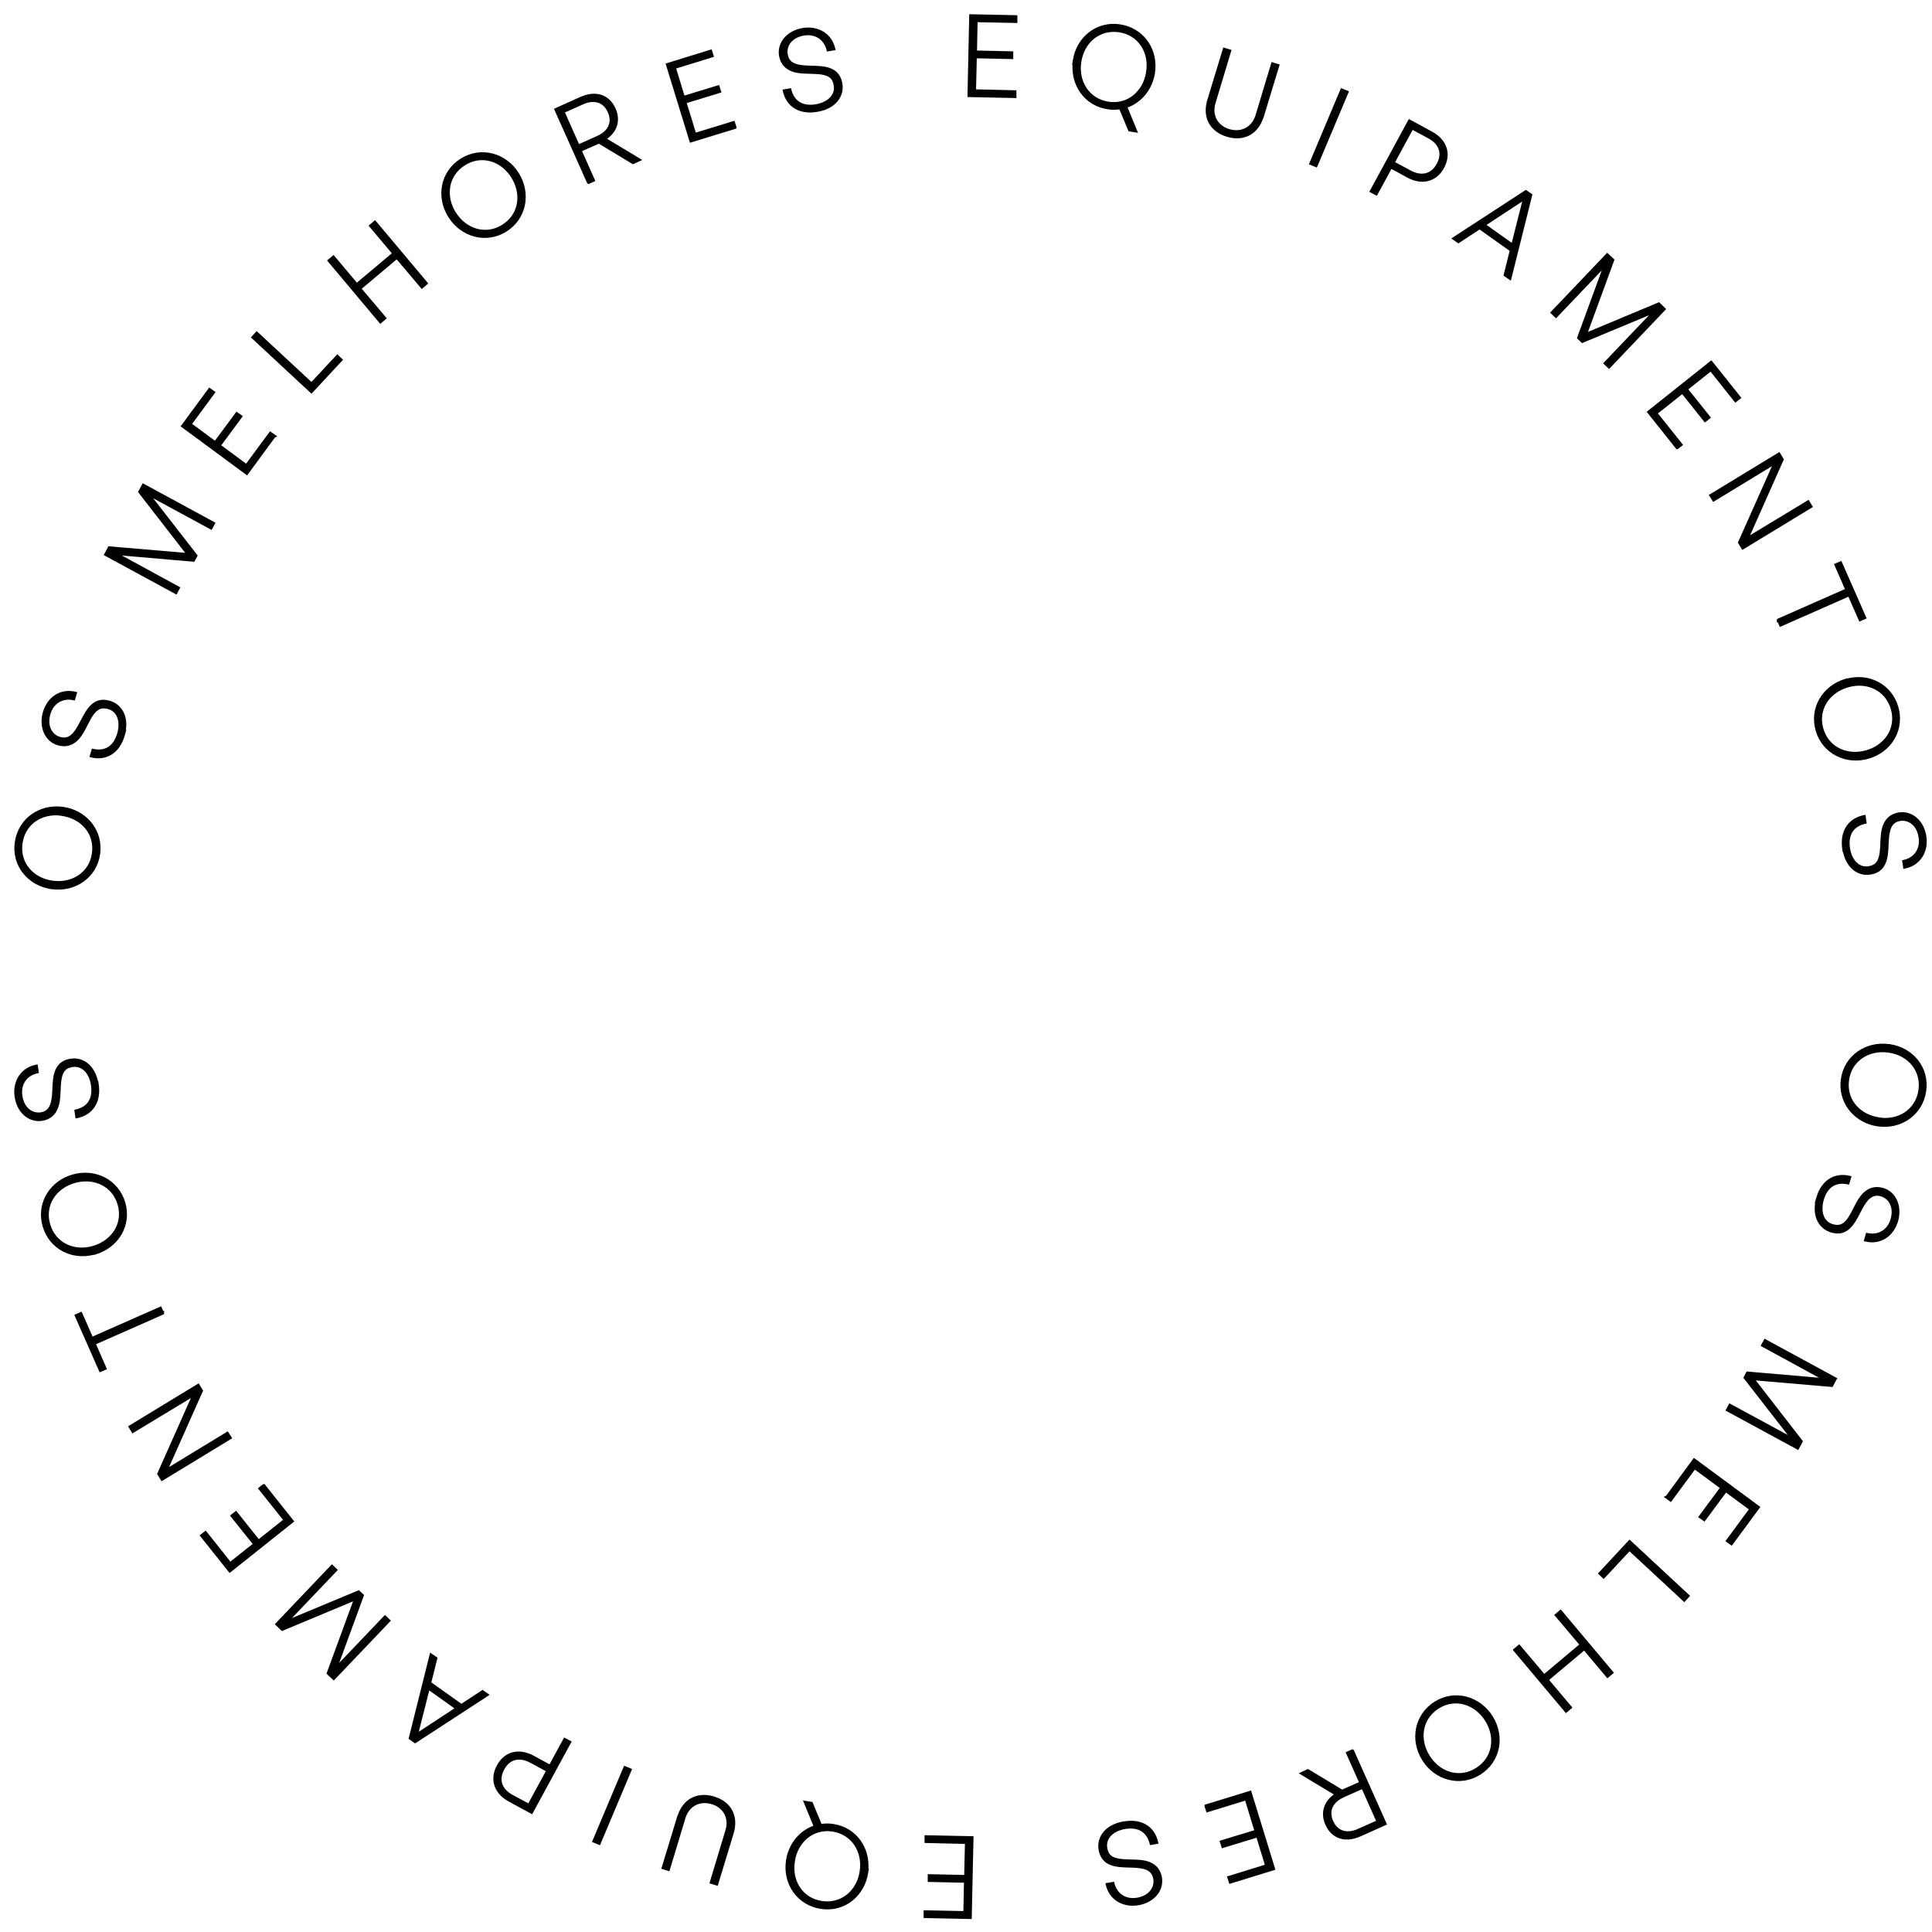 <?xml version="1.0" encoding="UTF-8"?> <svg xmlns="http://www.w3.org/2000/svg" width="122" height="122" viewBox="0 0 122 122" fill="none"><path d="M0.984 53.182C1.199 51.714 2.515 50.797 3.98 51.001L4.248 51.051C5.56 51.361 6.465 52.549 6.273 53.927C6.07 55.395 4.725 56.299 3.273 56.099V56.1H3.257V56.099C1.802 55.896 0.77 54.652 0.984 53.182ZM3.803 51.449C2.659 51.333 1.678 51.953 1.416 53.02L1.373 53.247C1.197 54.476 2.044 55.484 3.311 55.661C4.578 55.838 5.688 55.111 5.854 53.884V53.883L5.875 53.654C5.92 52.523 5.084 51.635 3.896 51.469L3.797 51.456L3.803 51.449Z" fill="black" stroke="black" stroke-width="0.1"></path><path d="M2.812 44.818C3.122 43.998 3.875 43.518 4.765 43.731L4.816 43.744L4.801 43.794L4.702 44.134L4.688 44.179L4.642 44.169C4.01 44.024 3.413 44.327 3.174 44.962L3.131 45.093C2.908 45.881 3.278 46.44 3.777 46.581H3.778L3.89 46.609C4.144 46.653 4.343 46.582 4.513 46.443C4.711 46.281 4.869 46.026 5.019 45.747L5.29 45.237L5.444 44.97C5.602 44.721 5.772 44.525 5.969 44.399C6.236 44.229 6.547 44.189 6.928 44.302L7.063 44.349C7.371 44.475 7.624 44.709 7.775 45.03C7.929 45.357 7.973 45.773 7.866 46.256L7.884 46.239L7.832 46.423C7.674 46.977 7.391 47.375 7.027 47.604C6.663 47.833 6.223 47.892 5.761 47.779L5.71 47.766L5.726 47.716L5.826 47.376L5.838 47.331L5.884 47.341C6.255 47.419 6.584 47.379 6.85 47.213C7.116 47.048 7.328 46.753 7.456 46.306L7.489 46.169C7.556 45.852 7.545 45.55 7.455 45.303C7.352 45.023 7.148 44.813 6.84 44.728H6.839C6.57 44.651 6.361 44.672 6.173 44.794C6.03 44.886 5.895 45.041 5.757 45.265L5.618 45.513L5.348 46.033V46.034C5.197 46.32 5.003 46.628 4.734 46.834C4.496 47.015 4.201 47.115 3.833 47.054L3.67 47.018C2.897 46.798 2.49 45.935 2.755 44.987V44.986L2.812 44.818Z" fill="black" stroke="black" stroke-width="0.1"></path><path d="M9.077 30.606L13.497 33.006L13.541 33.03L13.518 33.074L13.367 33.353L13.344 33.398L13.3 33.374L9.488 31.307L12.403 35.059L12.423 35.085L12.407 35.114L12.258 35.393L12.242 35.422L12.209 35.419L7.465 35.009L11.277 37.087L11.321 37.11L11.298 37.154L11.148 37.433L11.124 37.478L11.08 37.454L6.66 35.054L6.616 35.03L6.64 34.986L6.859 34.577L6.875 34.547L6.908 34.55L11.803 34.969L8.794 31.09L8.774 31.065L8.789 31.037L9.01 30.627L9.033 30.582L9.077 30.606Z" fill="black" stroke="black" stroke-width="0.1"></path><path d="M13.503 24.739L13.544 24.768L13.514 24.809L12.063 26.779L13.583 27.899L14.914 26.1L14.942 26.061L15.222 26.259L15.264 26.289L15.234 26.33L13.903 28.13L15.552 29.349L17.033 27.34L17.062 27.3L17.102 27.329L17.342 27.5L17.411 27.547L17.336 27.585L17.327 27.588L15.624 29.91L15.594 29.95L15.554 29.921L11.514 26.94L11.473 26.911L11.504 26.871L13.193 24.581L13.222 24.541L13.503 24.739Z" fill="black" stroke="black" stroke-width="0.1"></path><path d="M16.247 21.013L19.67 24.19L21.267 22.476L21.302 22.439L21.338 22.474L21.558 22.684L21.594 22.718L21.56 22.754L19.7 24.754L19.666 24.79L19.629 24.757L15.949 21.337L15.913 21.303L15.946 21.266L16.177 21.016L16.211 20.979L16.247 21.013Z" fill="black" stroke="black" stroke-width="0.1"></path><path d="M23.712 14.008L26.942 17.857L26.974 17.896L26.936 17.928L26.675 18.148L26.637 18.181L26.605 18.142L25.056 16.309L22.774 18.226L24.322 20.058L24.354 20.096L24.316 20.128L24.056 20.349L24.017 20.381L23.985 20.342L20.756 16.492L20.723 16.454L20.761 16.422L21.021 16.202L21.059 16.17L21.091 16.208L22.53 17.92L24.813 16.003L23.376 14.292L23.343 14.254L23.381 14.222L23.641 14.002L23.679 13.97L23.712 14.008Z" fill="black" stroke="black" stroke-width="0.1"></path><path d="M29.117 10.058C30.372 9.272 31.933 9.702 32.716 10.954C33.499 12.205 33.206 13.796 31.951 14.582C30.695 15.368 29.134 14.927 28.351 13.676C27.568 12.425 27.862 10.844 29.117 10.058ZM32.331 11.187C31.696 10.174 30.548 9.779 29.539 10.28L29.34 10.392C28.287 11.045 28.058 12.343 28.735 13.433H28.736C29.413 14.514 30.684 14.9 31.737 14.238L31.926 14.106C32.823 13.412 32.966 12.2 32.331 11.187Z" fill="black" stroke="black" stroke-width="0.1"></path><path d="M36.846 6.096C37.245 5.952 37.623 5.93 37.952 6.035C38.329 6.155 38.635 6.439 38.829 6.88L38.884 7.019C38.997 7.343 39.002 7.665 38.903 7.96C38.797 8.275 38.572 8.553 38.246 8.768L40.369 10.047L40.45 10.096L40.364 10.136L39.994 10.306L39.97 10.316L39.947 10.303L37.82 9.016L36.689 9.516L37.509 11.359L37.529 11.405L37.484 11.426L37.174 11.565L37.142 11.519L37.117 11.53L35.068 6.94L35.047 6.895L35.093 6.874L36.673 6.164L36.846 6.096ZM37.77 6.437C37.526 6.361 37.239 6.377 36.928 6.491L36.794 6.546L35.609 7.075L36.538 9.164L37.723 8.635L37.854 8.57C38.146 8.415 38.35 8.214 38.457 7.982C38.579 7.719 38.578 7.409 38.428 7.07C38.278 6.731 38.048 6.523 37.77 6.437Z" fill="black" stroke="black" stroke-width="0.1"></path><path d="M46.453 8.077L46.418 8.088L43.649 8.938L43.601 8.953L43.586 8.905L42.106 4.094L42.091 4.047L42.139 4.032L44.859 3.192L44.907 3.177L44.921 3.224L45.011 3.505L45.027 3.552L44.979 3.568L42.635 4.292L43.187 6.097L45.329 5.442L45.376 5.427L45.391 5.474L45.481 5.755L45.496 5.802L45.449 5.818L43.305 6.473L43.906 8.436L46.299 7.702L46.346 7.687L46.362 7.735L46.451 8.014L46.453 8.022V8.077Z" fill="black" stroke="black" stroke-width="0.1"></path><path d="M50.85 1.798C51.721 1.718 52.489 2.188 52.692 3.069L52.705 3.12L52.652 3.13L52.302 3.189L52.256 3.197L52.245 3.152C52.162 2.814 51.975 2.542 51.715 2.372C51.488 2.223 51.203 2.151 50.882 2.18L50.743 2.199C49.935 2.345 49.599 2.923 49.693 3.441L49.719 3.554C49.792 3.802 49.944 3.949 50.144 4.04C50.377 4.145 50.675 4.175 50.996 4.19L51.576 4.21L51.882 4.231C52.175 4.264 52.425 4.332 52.626 4.454C52.896 4.619 53.071 4.88 53.143 5.271L53.161 5.414C53.184 5.746 53.084 6.078 52.861 6.354C52.605 6.67 52.191 6.913 51.622 7.01L51.614 7.011V7.01H51.613L51.403 7.039C50.925 7.088 50.516 7.003 50.197 6.805C49.831 6.58 49.587 6.212 49.485 5.751L49.473 5.7L49.525 5.691L49.865 5.631L49.911 5.623L49.922 5.668C50.015 6.033 50.196 6.311 50.462 6.479C50.729 6.647 51.088 6.709 51.544 6.631L51.683 6.601C51.999 6.523 52.264 6.379 52.446 6.189C52.626 6.001 52.725 5.765 52.709 5.496L52.694 5.379C52.646 5.099 52.537 4.921 52.346 4.806C52.2 4.719 52.003 4.667 51.739 4.639L51.452 4.62L50.862 4.6V4.599C50.54 4.594 50.179 4.554 49.877 4.402C49.571 4.248 49.328 3.98 49.245 3.529V3.528C49.109 2.735 49.695 1.995 50.674 1.821H50.675L50.85 1.798Z" fill="black" stroke="black" stroke-width="0.1"></path><path d="M64.194 1.401L64.143 1.4L61.682 1.351L61.645 3.241L63.885 3.29L63.934 3.291V3.681L63.882 3.68L61.632 3.631L61.584 5.691L64.085 5.75L64.134 5.751V6.141L64.082 6.14L61.193 6.08L61.143 6.079L61.144 6.029L61.253 0.999L61.255 0.949L61.305 0.95L64.145 1.01L64.194 1.011V1.401Z" fill="black" stroke="black" stroke-width="0.1"></path><path d="M67.848 3.555C68.175 2.246 69.364 1.37 70.742 1.59C72.119 1.81 72.992 2.991 72.912 4.336L72.883 4.608C72.723 5.636 72.043 6.449 71.139 6.759L71.749 8.241L71.784 8.324L71.696 8.309L71.326 8.249L71.298 8.244L71.287 8.219L70.721 6.853C70.469 6.888 70.207 6.898 69.935 6.849V6.848C68.513 6.63 67.642 5.354 67.789 3.954L67.771 3.973L67.794 3.823L67.848 3.555ZM70.676 1.99C69.447 1.804 68.429 2.632 68.233 3.898C68.037 5.164 68.753 6.276 69.982 6.471C71.209 6.665 72.225 5.811 72.423 4.557V4.542L72.474 4.55L72.424 4.542C72.621 3.276 71.905 2.175 70.676 1.99Z" fill="black" stroke="black" stroke-width="0.1"></path><path d="M77.328 3.072L77.658 3.172L77.706 3.186L77.691 3.234L76.712 6.484H76.711C76.585 6.898 76.627 7.271 76.791 7.568C76.955 7.865 77.244 8.09 77.618 8.202C77.992 8.314 78.359 8.287 78.662 8.131C78.965 7.975 79.21 7.689 79.336 7.275L80.315 4.025L80.33 3.977L80.379 3.992L80.698 4.093L80.746 4.107L80.731 4.154L79.751 7.375L79.74 7.41H79.73C79.564 7.932 79.262 8.302 78.873 8.505C78.525 8.686 78.114 8.731 77.678 8.637L77.489 8.588C76.979 8.435 76.595 8.145 76.38 7.753C76.165 7.36 76.123 6.871 76.286 6.326V6.325L77.266 3.105L77.28 3.058L77.328 3.072Z" fill="black" stroke="black" stroke-width="0.1"></path><path d="M84.752 5.644L85.073 5.774L85.12 5.793L85.1 5.839L83.15 10.469L83.13 10.515L83.084 10.497L82.765 10.367L82.718 10.347L82.738 10.3L84.688 5.67L84.706 5.626L84.752 5.644Z" fill="black" stroke="black" stroke-width="0.1"></path><path d="M89.027 7.606L90.407 8.356L90.564 8.448C90.915 8.673 91.165 8.967 91.285 9.304C91.423 9.691 91.388 10.128 91.147 10.574C90.907 11.02 90.561 11.29 90.161 11.386C89.812 11.47 89.428 11.42 89.044 11.246L88.88 11.164L87.847 10.599L86.947 12.254L86.924 12.297L86.88 12.274L86.58 12.114L86.535 12.09L86.56 12.046L88.96 7.627L88.983 7.583L89.027 7.606ZM88.031 10.259L89.067 10.816L89.196 10.88C89.497 11.014 89.785 11.048 90.04 10.985C90.33 10.913 90.585 10.711 90.769 10.367V10.366L90.833 10.238C90.965 9.941 90.978 9.66 90.894 9.413C90.808 9.164 90.622 8.942 90.345 8.766L90.22 8.694L89.184 8.137L88.031 10.259Z" fill="black" stroke="black" stroke-width="0.1"></path><path d="M96.382 12.069L96.682 12.279L96.71 12.299L96.702 12.332L95.392 17.572L95.374 17.642L95.315 17.601L95.025 17.401L94.996 17.381L95.005 17.348L95.386 15.82L93.432 14.43L92.121 15.292L92.092 15.31L92.065 15.291L91.795 15.101L91.735 15.058L91.796 15.018L96.326 12.068L96.355 12.049L96.382 12.069ZM93.782 14.201L95.492 15.417L96.202 12.612L93.782 14.201Z" fill="black" stroke="black" stroke-width="0.1"></path><path d="M101.527 16.064L101.868 16.383L101.892 16.407L101.881 16.437L100.19 21.049L104.725 19.154L104.755 19.141L104.778 19.165L105.109 19.484L105.144 19.519L105.109 19.554L101.64 23.195L101.606 23.231L101.569 23.196L101.339 22.976L101.303 22.942L101.337 22.906L104.331 19.768L99.942 21.596L99.912 21.609L99.889 21.586L99.659 21.367L99.635 21.343L99.647 21.313L101.276 16.865L98.29 19.994L98.255 20.031L98.219 19.997L97.989 19.776L97.953 19.742L97.987 19.706L101.457 16.066L101.491 16.03L101.527 16.064Z" fill="black" stroke="black" stroke-width="0.1"></path><path d="M108.092 22.859L109.863 25.078L109.894 25.119L109.854 25.15L109.625 25.329L109.585 25.36L109.554 25.321L108.026 23.4L106.543 24.578L107.943 26.328L107.974 26.369L107.934 26.4L107.705 26.579L107.666 26.61L107.634 26.572L106.235 24.82L104.624 26.098L106.182 28.049L106.214 28.088L106.174 28.119L105.945 28.299L105.93 28.281L105.884 28.311L104.084 26.051L104.053 26.012L104.092 25.981L108.022 22.851L108.061 22.82L108.092 22.859Z" fill="black" stroke="black" stroke-width="0.1"></path><path d="M112.377 28.654L112.577 28.984L112.589 29.006L112.58 29.031L110.404 33.923L114.148 31.657L114.19 31.631L114.216 31.674L114.386 31.954L114.413 31.996L114.37 32.023L110.08 34.633L110.037 34.658L110.01 34.615L109.811 34.285L109.797 34.264L109.808 34.24L112.003 29.313L108.24 31.603L108.198 31.628L108.172 31.586L108.002 31.317L107.974 31.274L108.017 31.247L112.307 28.637L112.35 28.612L112.377 28.654Z" fill="black" stroke="black" stroke-width="0.1"></path><path d="M116.269 35.529L117.789 38.98L117.809 39.026L117.764 39.046L117.483 39.166L117.437 39.186L117.418 39.14L116.747 37.615L112.464 39.506L112.419 39.526L112.398 39.481L112.282 39.224L112.254 39.236V39.15L112.296 39.14L112.283 39.114L116.567 37.224L115.897 35.69L115.878 35.644L115.924 35.624L116.204 35.504L116.249 35.485L116.269 35.529Z" fill="black" stroke="black" stroke-width="0.1"></path><path d="M116.613 42.905C118.007 42.528 119.409 43.239 119.821 44.636L119.886 44.903C120.134 46.233 119.324 47.466 117.998 47.858C116.584 48.275 115.124 47.563 114.705 46.134C114.287 44.705 115.136 43.329 116.549 42.912L116.613 42.893V42.905ZM119.445 44.754C119.094 43.564 117.905 42.995 116.678 43.358C115.45 43.721 114.741 44.836 115.092 46.026L115.167 46.243C115.593 47.291 116.718 47.753 117.869 47.422L118.093 47.346C119.108 46.949 119.693 46.015 119.499 44.978L119.445 44.754Z" fill="black" stroke="black" stroke-width="0.1"></path><path d="M120.075 51.337C120.809 51.313 121.459 51.904 121.593 52.822L121.613 52.998C121.672 53.868 121.173 54.624 120.283 54.799L120.232 54.809L120.224 54.757L120.174 54.407L120.167 54.36L120.213 54.352C120.557 54.279 120.832 54.097 121.008 53.843C121.184 53.588 121.263 53.256 121.205 52.878L121.204 52.877C121.094 52.112 120.58 51.759 120.097 51.78L120 51.789C119.683 51.837 119.502 51.999 119.392 52.224C119.281 52.453 119.243 52.749 119.223 53.063L119.194 53.642C119.169 54.07 119.092 54.426 118.921 54.689C118.749 54.956 118.482 55.122 118.09 55.179L118.091 55.18C117.712 55.237 117.33 55.133 117.021 54.868C116.73 54.618 116.508 54.228 116.412 53.701L116.399 53.715L116.384 53.617C116.298 53.048 116.394 52.57 116.63 52.21C116.867 51.85 117.242 51.614 117.704 51.522L117.755 51.511L117.763 51.562L117.813 51.913L117.82 51.959L117.775 51.969C117.409 52.052 117.127 52.224 116.952 52.484C116.777 52.745 116.704 53.101 116.773 53.562L116.797 53.701C116.865 54.018 117.002 54.289 117.188 54.477C117.399 54.69 117.674 54.798 117.986 54.751L118.086 54.731C118.31 54.68 118.461 54.58 118.565 54.416C118.686 54.225 118.749 53.941 118.774 53.527L118.803 52.938L118.823 52.69C118.851 52.439 118.909 52.179 119.031 51.955C119.194 51.653 119.47 51.418 119.926 51.351L120.075 51.337Z" fill="black" stroke="black" stroke-width="0.1"></path><path d="M121.583 68.898C121.368 70.367 120.052 71.283 118.587 71.079L118.319 71.029C117.007 70.719 116.103 69.531 116.294 68.153C116.498 66.686 117.842 65.781 119.294 65.981V65.98H119.31V65.981C120.765 66.184 121.797 67.428 121.583 68.898ZM118.764 70.631C119.908 70.747 120.89 70.127 121.151 69.06L121.194 68.833C121.37 67.604 120.523 66.596 119.257 66.419C117.99 66.242 116.879 66.969 116.714 68.196V68.197L116.692 68.426C116.647 69.557 117.483 70.445 118.671 70.611L118.77 70.624L118.764 70.631Z" fill="black" stroke="black" stroke-width="0.1"></path><path d="M119.755 77.262C119.445 78.082 118.693 78.562 117.802 78.349L117.751 78.336L117.766 78.286L117.865 77.946L117.879 77.901L117.925 77.912C118.557 78.056 119.154 77.753 119.393 77.118L119.436 76.987C119.659 76.199 119.289 75.64 118.79 75.499H118.789L118.677 75.471C118.424 75.427 118.224 75.498 118.054 75.637C117.856 75.799 117.698 76.054 117.548 76.333L117.278 76.843L117.123 77.11C116.966 77.359 116.796 77.555 116.598 77.681C116.331 77.851 116.02 77.891 115.639 77.778L115.504 77.731C115.196 77.605 114.943 77.371 114.792 77.05C114.638 76.723 114.594 76.307 114.701 75.824L114.683 75.841L114.736 75.657C114.893 75.103 115.176 74.705 115.54 74.476C115.904 74.247 116.345 74.188 116.806 74.301L116.857 74.314L116.841 74.364L116.741 74.704L116.729 74.749L116.683 74.739C116.312 74.661 115.983 74.701 115.717 74.867C115.451 75.032 115.239 75.327 115.112 75.774L115.078 75.911C115.011 76.228 115.022 76.53 115.113 76.777C115.215 77.057 115.419 77.267 115.727 77.352H115.728C115.997 77.429 116.206 77.408 116.394 77.287C116.537 77.194 116.672 77.04 116.81 76.815L116.949 76.567L117.219 76.047V76.046C117.37 75.76 117.564 75.452 117.833 75.246C118.071 75.065 118.366 74.965 118.735 75.026L118.897 75.062C119.67 75.281 120.077 76.144 119.812 77.093V77.094L119.755 77.262Z" fill="black" stroke="black" stroke-width="0.1"></path><path d="M113.49 91.474L109.07 89.074L109.026 89.05L109.05 89.006L109.2 88.727L109.223 88.682L109.267 88.706L113.079 90.773L110.164 87.021L110.144 86.996L110.16 86.966L110.309 86.687L110.325 86.658L110.358 86.66L115.102 87.071L111.29 84.993L111.246 84.97L111.269 84.926L111.42 84.647L111.443 84.602L111.487 84.626L115.907 87.026L115.951 87.05L115.927 87.094L115.708 87.503L115.692 87.533L115.659 87.53L110.764 87.111L113.773 90.99L113.793 91.015L113.778 91.043L113.557 91.454L113.534 91.498L113.49 91.474Z" fill="black" stroke="black" stroke-width="0.1"></path><path d="M109.065 97.341L109.024 97.312L109.053 97.271L110.504 95.301L108.984 94.181L107.653 95.98L107.625 96.019L107.345 95.821L107.303 95.791L107.333 95.75L108.664 93.951L107.015 92.731L105.534 94.74L105.505 94.78L105.465 94.751L105.225 94.58L105.156 94.532L105.232 94.495L105.24 94.492L106.943 92.17L106.973 92.13L107.013 92.159L111.053 95.14L111.094 95.169L111.064 95.209L109.374 97.499L109.345 97.539L109.065 97.341Z" fill="black" stroke="black" stroke-width="0.1"></path><path d="M106.32 101.067L102.897 97.89L101.3 99.604L101.265 99.641L101.229 99.606L101.009 99.396L100.973 99.362L101.007 99.326L102.867 97.326L102.901 97.29L102.938 97.323L106.618 100.743L106.654 100.777L106.621 100.814L106.39 101.064L106.356 101.101L106.32 101.067Z" fill="black" stroke="black" stroke-width="0.1"></path><path d="M98.856 108.072L95.625 104.223L95.593 104.184L95.631 104.152L95.892 103.932L95.93 103.899L95.962 103.937L97.511 105.77L99.793 103.854L98.245 102.022L98.213 101.984L98.251 101.952L98.511 101.731L98.55 101.699L98.582 101.738L101.812 105.588L101.844 105.626L101.806 105.658L101.546 105.878L101.508 105.91L101.476 105.872L100.037 104.16L97.754 106.077L99.192 107.788L99.224 107.826L99.186 107.858L98.926 108.078L98.888 108.11L98.856 108.072Z" fill="black" stroke="black" stroke-width="0.1"></path><path d="M93.451 112.022C92.195 112.808 90.634 112.378 89.851 111.126C89.068 109.875 89.361 108.284 90.617 107.498C91.872 106.711 93.433 107.153 94.216 108.404C94.999 109.655 94.705 111.236 93.451 112.022ZM90.236 110.893C90.871 111.906 92.019 112.301 93.028 111.8L93.227 111.688C94.28 111.035 94.509 109.737 93.832 108.647H93.831C93.154 107.567 91.883 107.18 90.83 107.842L90.641 107.974C89.745 108.668 89.601 109.88 90.236 110.893Z" fill="black" stroke="black" stroke-width="0.1"></path><path d="M85.721 115.984C85.322 116.128 84.944 116.15 84.615 116.045C84.238 115.925 83.933 115.641 83.738 115.2L83.683 115.061C83.57 114.737 83.566 114.415 83.665 114.12C83.77 113.805 83.995 113.527 84.321 113.312L82.198 112.033L82.117 111.984L82.203 111.944L82.573 111.774L82.597 111.764L82.62 111.777L84.748 113.064L85.878 112.564L85.058 110.721L85.038 110.675L85.084 110.654L85.393 110.515L85.425 110.561L85.45 110.55L87.499 115.14L87.52 115.185L87.474 115.206L85.894 115.916L85.721 115.984ZM84.797 115.643C85.042 115.719 85.328 115.703 85.639 115.589L85.773 115.534L86.959 115.005L86.029 112.916L84.844 113.445L84.713 113.51C84.421 113.665 84.217 113.866 84.11 114.098C83.988 114.361 83.989 114.671 84.139 115.01C84.289 115.349 84.519 115.557 84.797 115.643Z" fill="black" stroke="black" stroke-width="0.1"></path><path d="M76.114 114.003L76.149 113.992L78.918 113.142L78.966 113.127L78.981 113.175L80.461 117.986L80.476 118.033L80.428 118.048L77.709 118.888L77.661 118.903L77.646 118.856L77.556 118.575L77.54 118.528L77.588 118.512L79.932 117.788L79.38 115.983L77.238 116.638L77.191 116.653L77.176 116.606L77.086 116.325L77.071 116.278L77.119 116.262L79.262 115.607L78.662 113.644L76.268 114.378L76.221 114.393L76.206 114.345L76.116 114.066L76.114 114.058V114.003Z" fill="black" stroke="black" stroke-width="0.1"></path><path d="M71.717 120.282C70.846 120.362 70.079 119.892 69.875 119.011L69.862 118.96L69.915 118.95L70.265 118.891L70.311 118.883L70.323 118.928C70.405 119.267 70.592 119.538 70.852 119.708C71.079 119.857 71.364 119.929 71.685 119.9L71.825 119.881C72.632 119.735 72.969 119.157 72.874 118.639L72.848 118.527C72.775 118.278 72.623 118.131 72.423 118.04C72.19 117.935 71.892 117.905 71.572 117.89L70.992 117.87L70.685 117.849C70.392 117.816 70.142 117.748 69.942 117.626C69.671 117.461 69.496 117.2 69.424 116.809L69.406 116.666C69.383 116.334 69.483 116.002 69.706 115.726C69.962 115.41 70.376 115.167 70.946 115.07L70.953 115.069V115.07H70.954L71.164 115.041C71.642 114.992 72.051 115.077 72.37 115.275C72.736 115.5 72.98 115.868 73.082 116.329L73.094 116.38L73.042 116.389L72.702 116.449L72.656 116.457L72.645 116.412C72.552 116.047 72.371 115.769 72.105 115.601C71.838 115.433 71.479 115.371 71.023 115.449L70.884 115.479C70.568 115.557 70.303 115.701 70.121 115.891C69.941 116.079 69.842 116.315 69.859 116.584L69.873 116.701C69.921 116.981 70.03 117.159 70.221 117.274C70.367 117.361 70.564 117.413 70.828 117.441L71.115 117.46L71.705 117.48V117.481C72.027 117.486 72.388 117.526 72.691 117.678C72.996 117.832 73.24 118.1 73.323 118.551V118.552C73.458 119.345 72.872 120.085 71.893 120.259H71.892L71.717 120.282Z" fill="black" stroke="black" stroke-width="0.1"></path><path d="M58.374 120.679L58.424 120.68L60.885 120.729L60.922 118.839L58.682 118.79L58.633 118.789V118.399L58.685 118.4L60.935 118.449L60.983 116.389L58.482 116.33L58.433 116.329V115.939L58.485 115.94L61.375 116L61.424 116.001L61.423 116.051L61.314 121.081L61.312 121.131L61.262 121.13L58.422 121.07L58.374 121.069V120.679Z" fill="black" stroke="black" stroke-width="0.1"></path><path d="M54.719 118.525C54.392 119.834 53.204 120.71 51.826 120.49C50.449 120.27 49.575 119.089 49.656 117.744L49.684 117.472C49.844 116.444 50.524 115.631 51.428 115.321L50.818 113.839L50.784 113.756L50.871 113.771L51.242 113.831L51.269 113.836L51.28 113.861L51.846 115.227C52.098 115.192 52.36 115.182 52.632 115.231V115.232C54.054 115.45 54.925 116.726 54.778 118.126L54.796 118.107L54.773 118.257L54.719 118.525ZM51.891 120.09C53.12 120.276 54.138 119.448 54.334 118.182C54.531 116.916 53.814 115.804 52.585 115.609C51.359 115.415 50.342 116.269 50.144 117.523V117.538L50.093 117.53L50.143 117.538C49.947 118.804 50.662 119.905 51.891 120.09Z" fill="black" stroke="black" stroke-width="0.1"></path><path d="M45.239 119.008L44.909 118.908L44.861 118.894L44.876 118.846L45.855 115.596H45.856C45.983 115.182 45.94 114.809 45.776 114.512C45.612 114.215 45.323 113.99 44.949 113.878C44.575 113.766 44.208 113.793 43.905 113.949C43.602 114.105 43.358 114.391 43.231 114.805L42.252 118.055L42.237 118.103L42.188 118.088L41.869 117.987L41.821 117.973L41.836 117.926L42.816 114.705L42.827 114.67H42.838C43.004 114.148 43.305 113.778 43.694 113.575C44.042 113.394 44.454 113.349 44.889 113.443L45.078 113.492C45.588 113.645 45.972 113.935 46.187 114.327C46.402 114.72 46.444 115.209 46.281 115.754V115.755L45.301 118.975L45.287 119.023L45.239 119.008Z" fill="black" stroke="black" stroke-width="0.1"></path><path d="M37.815 116.436L37.495 116.306L37.448 116.287L37.467 116.241L39.417 111.611L39.437 111.565L39.483 111.583L39.802 111.713L39.849 111.733L39.83 111.78L37.879 116.41L37.861 116.454L37.815 116.436Z" fill="black" stroke="black" stroke-width="0.1"></path><path d="M33.54 114.474L32.16 113.724L32.004 113.632C31.653 113.407 31.402 113.113 31.282 112.776C31.144 112.389 31.179 111.952 31.42 111.506C31.66 111.061 32.007 110.79 32.406 110.694C32.755 110.61 33.139 110.66 33.523 110.834L33.687 110.916L34.721 111.481L35.62 109.827L35.643 109.783L35.687 109.806L35.987 109.966L36.032 109.99L36.008 110.034L33.607 114.453L33.584 114.497L33.54 114.474ZM34.536 111.821L33.5 111.264L33.371 111.201C33.07 111.066 32.782 111.032 32.527 111.095C32.237 111.167 31.982 111.369 31.798 111.713V111.714L31.734 111.842C31.602 112.14 31.589 112.42 31.674 112.667C31.759 112.916 31.945 113.138 32.222 113.314L32.347 113.386L33.383 113.943L34.536 111.821Z" fill="black" stroke="black" stroke-width="0.1"></path><path d="M26.185 110.011L25.885 109.801L25.857 109.782L25.865 109.748L27.175 104.508L27.193 104.438L27.252 104.479L27.543 104.679L27.571 104.699L27.562 104.732L27.181 106.26L29.135 107.65L30.446 106.788L30.475 106.77L30.502 106.789L30.772 106.979L30.832 107.022L30.771 107.062L26.241 110.012L26.212 110.031L26.185 110.011ZM28.785 107.879L27.075 106.663L26.365 109.468L28.785 107.879Z" fill="black" stroke="black" stroke-width="0.1"></path><path d="M21.04 106.016L20.699 105.697L20.675 105.673L20.686 105.643L22.378 101.031L17.842 102.926L17.812 102.939L17.789 102.916L17.459 102.596L17.424 102.561L17.458 102.526L20.927 98.885L20.962 98.849L20.998 98.884L21.228 99.104L21.264 99.138L21.23 99.174L18.236 102.312L22.625 100.484L22.655 100.471L22.678 100.494L22.908 100.713L22.932 100.737L22.921 100.767L21.291 105.215L24.277 102.085L24.312 102.049L24.348 102.084L24.578 102.304L24.614 102.338L24.58 102.375L21.11 106.014L21.076 106.05L21.04 106.016Z" fill="black" stroke="black" stroke-width="0.1"></path><path d="M14.475 99.221L12.704 97.001L12.673 96.962L12.713 96.93L12.943 96.751L12.982 96.72L13.013 96.759L14.541 98.68L16.024 97.502L14.624 95.751L14.593 95.712L14.633 95.68L14.863 95.501L14.902 95.47L14.933 95.508L16.332 97.26L17.944 95.982L16.385 94.031L16.353 93.992L16.393 93.96L16.622 93.781L16.637 93.799L16.683 93.769L18.483 96.029L18.514 96.068L18.475 96.099L14.545 99.229L14.506 99.26L14.475 99.221Z" fill="black" stroke="black" stroke-width="0.1"></path><path d="M10.191 93.426L9.99 93.096L9.978 93.074L9.987 93.049L12.163 88.157L8.419 90.422L8.377 90.449L8.351 90.406L8.181 90.126L8.154 90.084L8.197 90.057L12.487 87.447L12.53 87.421L12.557 87.465L12.756 87.795L12.77 87.816L12.759 87.841L10.565 92.767L14.327 90.477L14.369 90.452L14.396 90.494L14.566 90.763L14.593 90.806L14.55 90.833L10.26 93.443L10.217 93.468L10.191 93.426Z" fill="black" stroke="black" stroke-width="0.1"></path><path d="M6.298 86.55L4.778 83.1L4.758 83.054L4.804 83.034L5.084 82.914L5.13 82.894L5.149 82.94L5.82 84.465L10.103 82.574L10.148 82.554L10.169 82.599L10.285 82.856L10.313 82.844V82.93L10.271 82.94L10.284 82.966L6 84.856L6.67 86.39L6.689 86.436L6.643 86.456L6.363 86.576L6.318 86.596L6.298 86.55Z" fill="black" stroke="black" stroke-width="0.1"></path><path d="M5.954 79.175C4.56 79.552 3.158 78.841 2.746 77.444L2.681 77.177C2.433 75.847 3.244 74.614 4.569 74.222C5.983 73.805 7.444 74.517 7.862 75.946C8.28 77.375 7.432 78.751 6.018 79.168L5.954 79.187V79.175ZM3.122 77.326C3.473 78.516 4.662 79.085 5.889 78.722C7.117 78.359 7.826 77.244 7.475 76.055L7.4 75.837C6.975 74.79 5.849 74.327 4.698 74.658L4.474 74.734C3.459 75.131 2.874 76.065 3.068 77.102L3.122 77.326Z" fill="black" stroke="black" stroke-width="0.1"></path><path d="M2.492 70.743C1.758 70.767 1.108 70.176 0.974 69.258L0.954 69.082C0.895 68.212 1.394 67.456 2.284 67.281L2.335 67.27L2.343 67.323L2.393 67.673L2.4 67.72L2.354 67.728C2.01 67.801 1.735 67.983 1.559 68.237C1.383 68.492 1.304 68.824 1.363 69.202L1.364 69.203C1.473 69.968 1.987 70.321 2.47 70.3L2.567 70.291C2.884 70.243 3.066 70.081 3.175 69.856C3.286 69.627 3.324 69.331 3.344 69.017L3.373 68.438C3.398 68.01 3.475 67.654 3.646 67.391C3.819 67.124 4.085 66.958 4.477 66.901L4.476 66.9C4.855 66.843 5.238 66.947 5.546 67.212C5.837 67.462 6.059 67.852 6.156 68.379L6.168 68.365L6.183 68.463C6.269 69.032 6.174 69.51 5.937 69.87C5.7 70.23 5.325 70.466 4.864 70.559L4.812 70.569L4.804 70.517L4.754 70.167L4.747 70.121L4.792 70.111C5.158 70.028 5.441 69.856 5.615 69.596C5.79 69.335 5.863 68.979 5.794 68.517L5.77 68.379C5.702 68.062 5.565 67.791 5.379 67.603C5.168 67.39 4.894 67.282 4.581 67.329L4.481 67.349C4.257 67.4 4.106 67.501 4.002 67.664C3.881 67.855 3.818 68.139 3.793 68.553L3.764 69.142L3.744 69.39C3.716 69.641 3.658 69.901 3.536 70.125C3.373 70.427 3.097 70.662 2.641 70.73L2.492 70.743Z" fill="black" stroke="black" stroke-width="0.1"></path></svg> 
